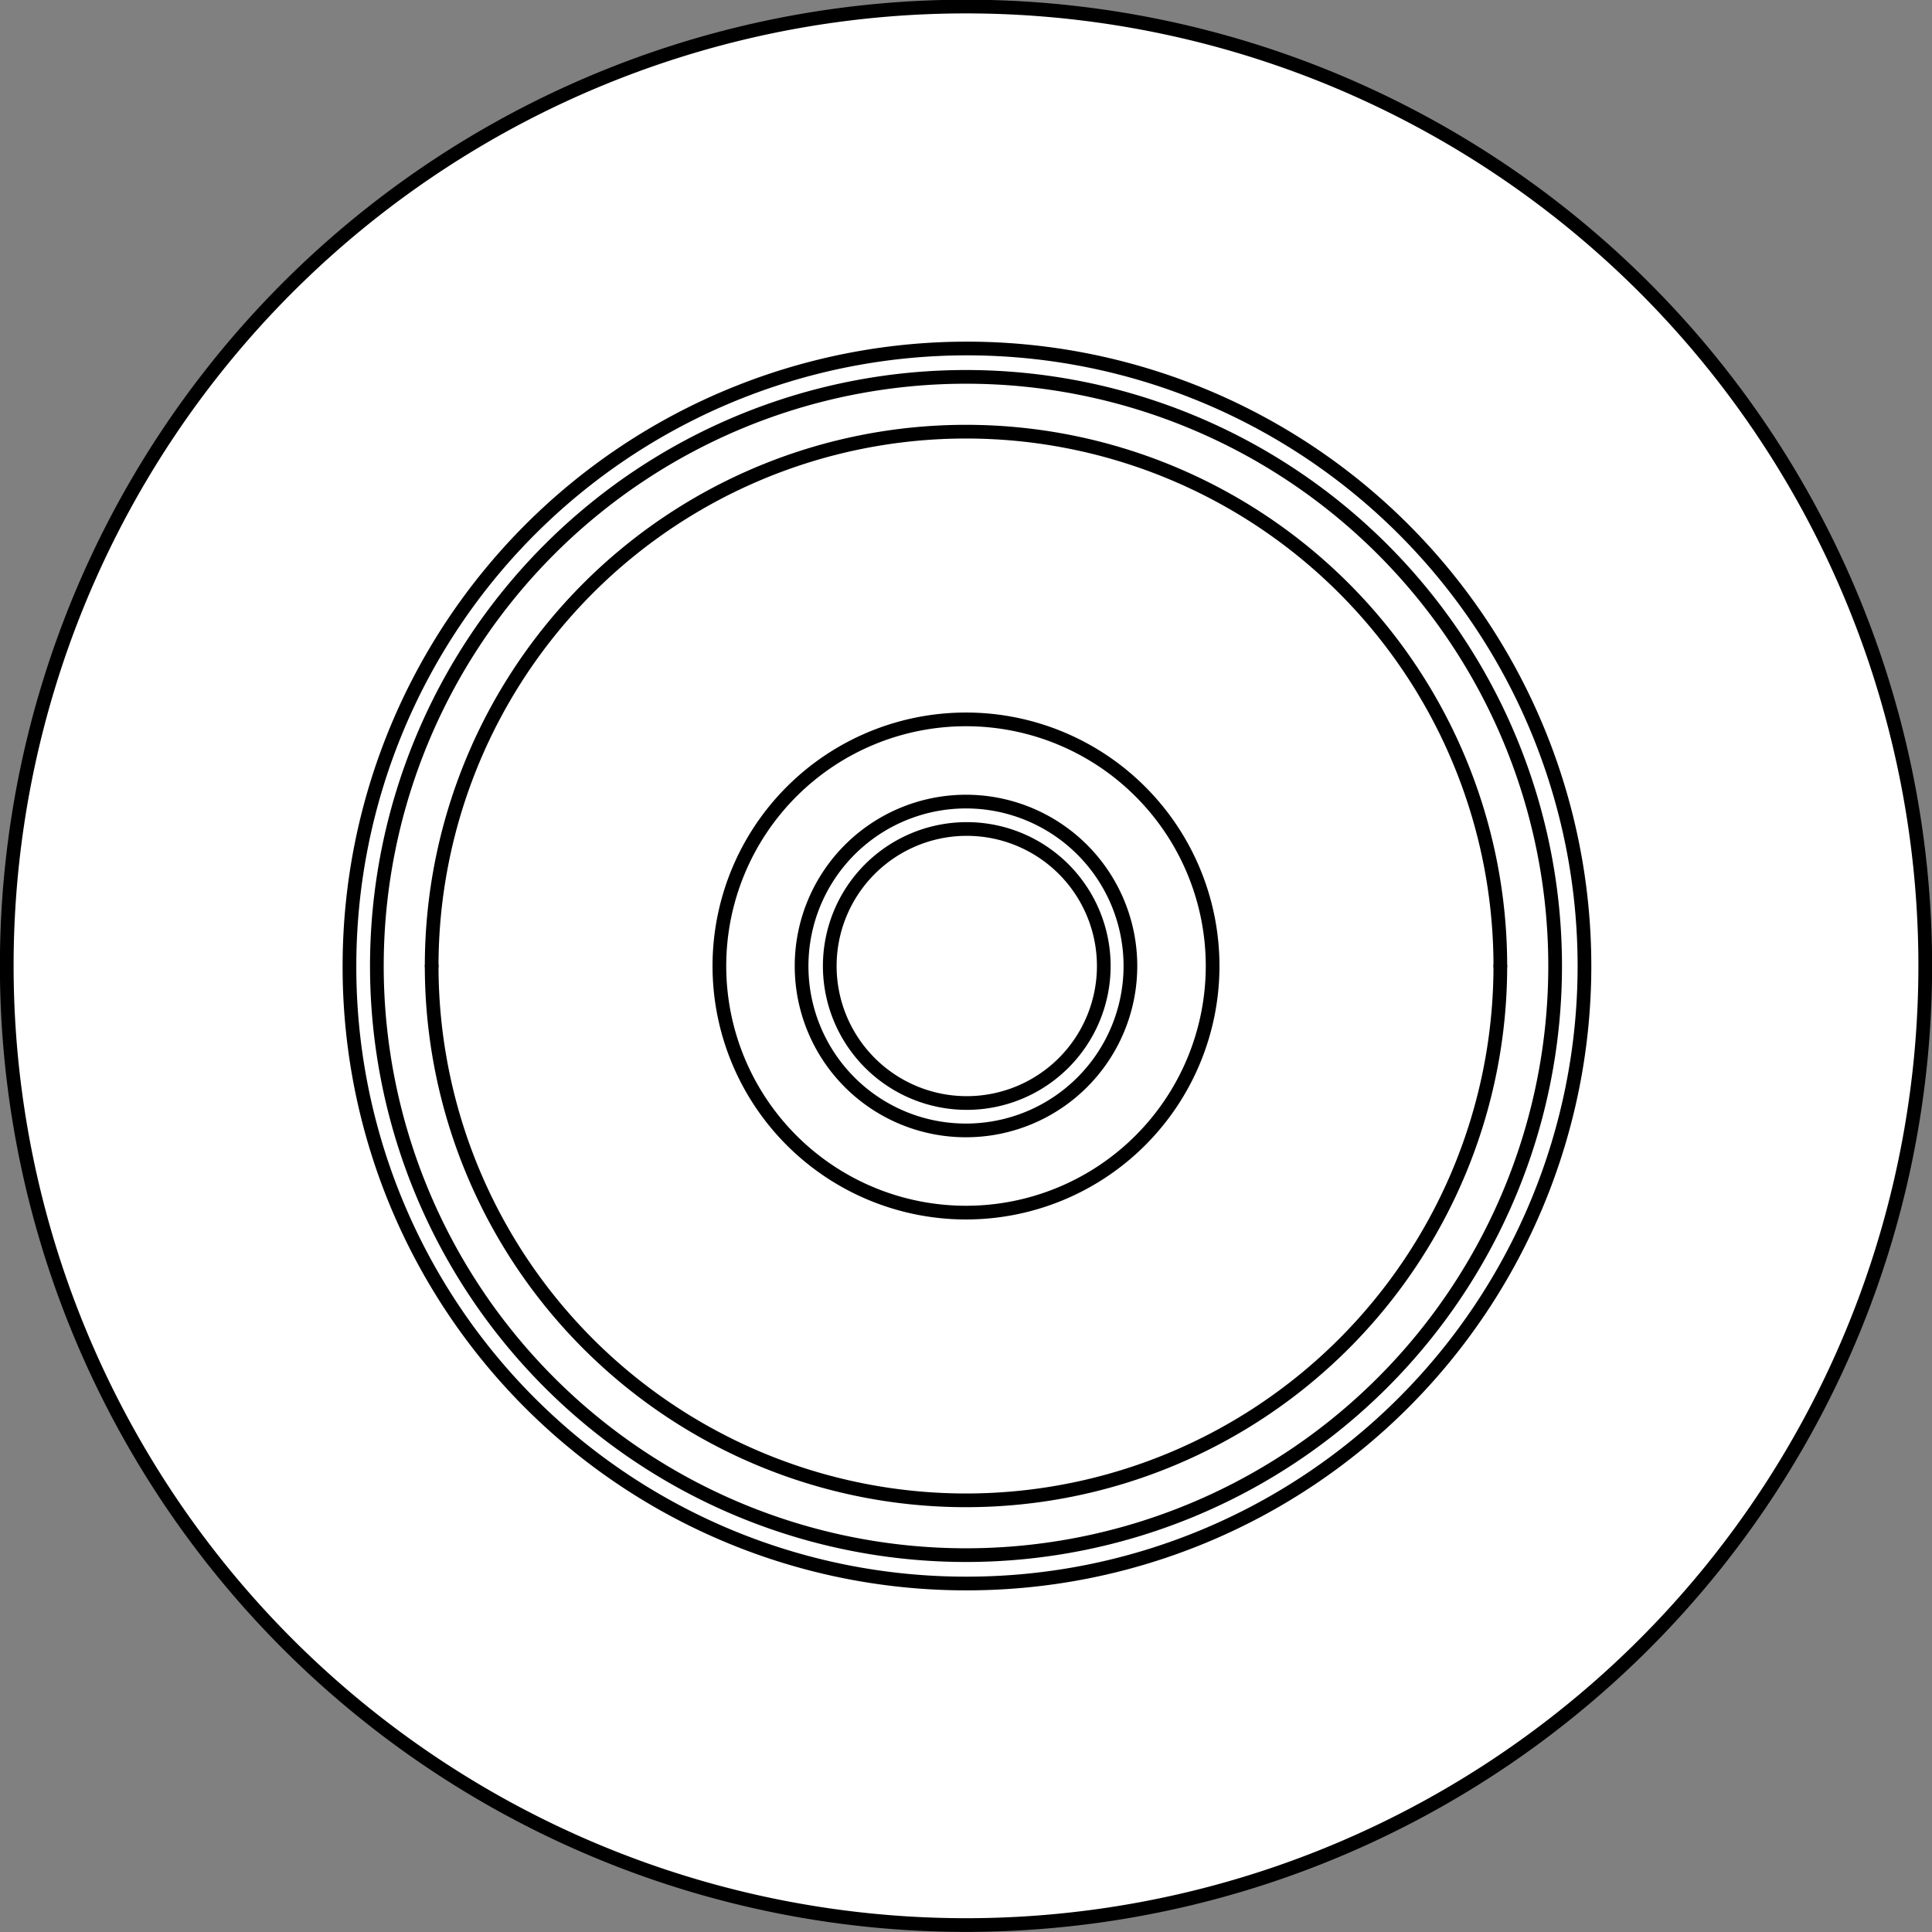 <svg xmlns="http://www.w3.org/2000/svg" viewBox="0 0 100.12 100.12"><rect x="0" y="0" width="100.12" height="100.12" fill="#808080" stroke="none"/><defs><style>.cls-1{fill:#fff;}.cls-1,.cls-2{stroke:#000;stroke-linecap:round;stroke-linejoin:round;stroke-width:0.71px;}.cls-2{fill:none;}</style></defs><g id="Layer_2" data-name="Layer 2"><g id="Layer_1-2" data-name="Layer 1"><g id="CIRCLE"><path class="cls-1" d="M.35,50.06a49.71,49.71,0,1,1,49.71,49.7A49.72,49.72,0,0,1,.35,50.06Z"/></g><g id="CIRCLE-2" data-name="CIRCLE"><path class="cls-2" d="M37.28,50.06A12.78,12.78,0,1,1,50.06,62.84,12.78,12.78,0,0,1,37.28,50.06Z"/></g><g id="CIRCLE-3" data-name="CIRCLE"><path class="cls-2" d="M18.11,50.06a32,32,0,1,1,32,32A31.94,31.94,0,0,1,18.11,50.06Z"/></g><g id="CIRCLE-4" data-name="CIRCLE"><path class="cls-2" d="M43,50.06a7.1,7.1,0,1,1,7.1,7.1,7.1,7.1,0,0,1-7.1-7.1Z"/></g><g id="CIRCLE-5" data-name="CIRCLE"><path class="cls-2" d="M41.54,50.06a8.52,8.52,0,1,1,8.52,8.52,8.51,8.51,0,0,1-8.52-8.52Z"/></g><g id="SPLINE"><path class="cls-2" d="M22.37,50.06a27.69,27.69,0,1,0,55.38,0"/></g><g id="SPLINE-2" data-name="SPLINE"><path class="cls-2" d="M77.75,50.06a27.69,27.69,0,1,0-55.38,0"/></g><g id="CIRCLE-6" data-name="CIRCLE"><path class="cls-2" d="M19.53,50.06A30.53,30.53,0,1,1,50.06,80.59,30.53,30.53,0,0,1,19.53,50.06Z"/></g></g></g></svg>